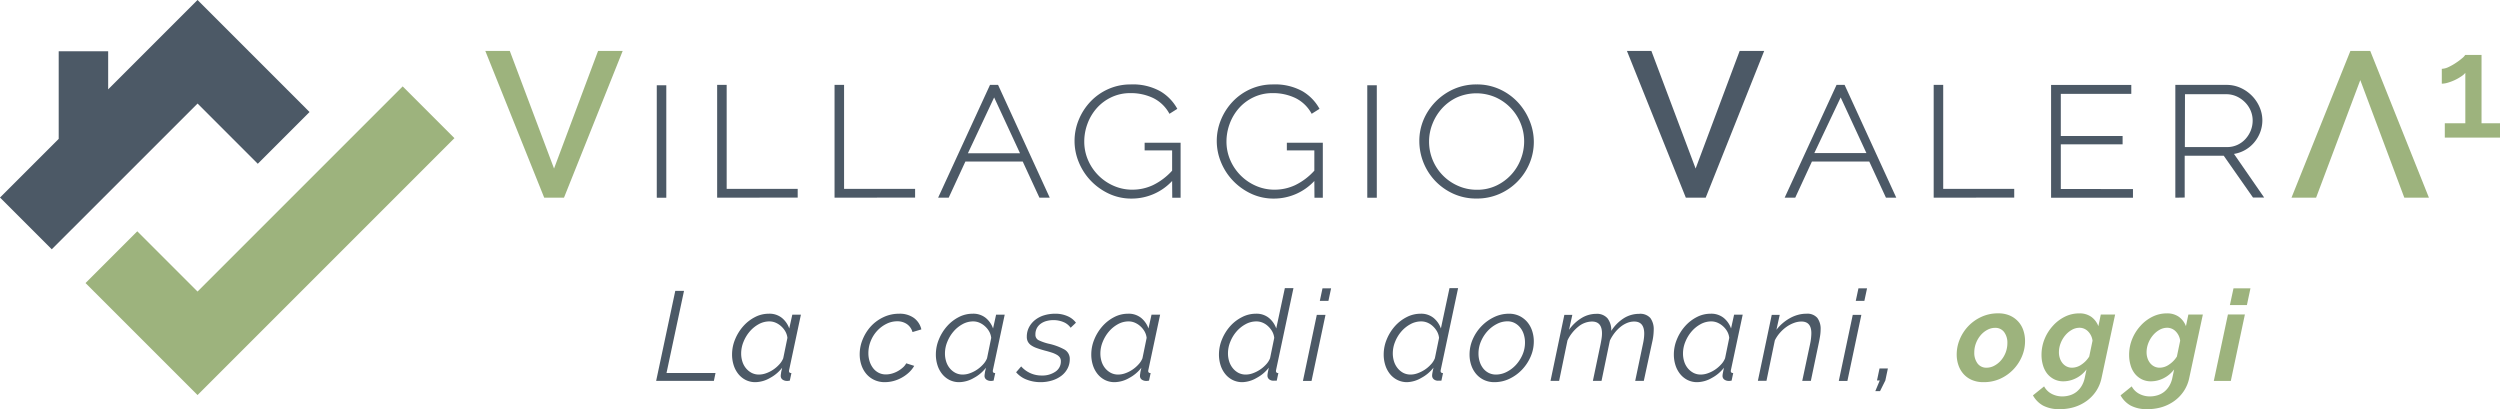 <svg xmlns="http://www.w3.org/2000/svg" id="logo_Valera_Def" data-name="logo Valera Def" viewBox="0 0 598.38 97.93"><defs><style>.cls-1{fill:#4c5966;}.cls-2{fill:#9db37d;}</style></defs><title>logo-la-valera</title><g id="payoff"><path class="cls-1" d="M283.37,165.91h2.09l-4.19,19.66H293l-.39,1.88H278.79Z" transform="translate(-121.74 -96.29)"></path><path class="cls-1" d="M302.58,187.76a5.1,5.1,0,0,1-2.37-.53,5.37,5.37,0,0,1-1.76-1.44,6.44,6.44,0,0,1-1.11-2.11,8.35,8.35,0,0,1-.38-2.53,9.42,9.42,0,0,1,.73-3.64,11,11,0,0,1,1.94-3.13,9.66,9.66,0,0,1,2.79-2.18,7.09,7.09,0,0,1,3.31-.82,4.73,4.73,0,0,1,3.16,1,5.71,5.71,0,0,1,1.76,2.53l.73-3.31h2.06l-2.79,13.11a1.7,1.7,0,0,0-.06.39q0,.49.58.48l-.39,1.82-.46.06-.36,0a1.74,1.74,0,0,1-1-.38,1.07,1.07,0,0,1-.35-.83,3.54,3.54,0,0,1,.08-.64c0-.26.14-.7.26-1.3a9.12,9.12,0,0,1-2.93,2.46A7.18,7.18,0,0,1,302.58,187.76Zm.85-1.82a5,5,0,0,0,1.64-.3,7.44,7.44,0,0,0,1.68-.83,7.74,7.74,0,0,0,1.46-1.24,4.7,4.7,0,0,0,1-1.53l1-4.88a4.06,4.06,0,0,0-.49-1.53,4.91,4.91,0,0,0-1-1.24,4.7,4.7,0,0,0-1.3-.85,3.74,3.74,0,0,0-1.52-.32,5.26,5.26,0,0,0-2.59.68,7.7,7.7,0,0,0-2.15,1.77,8.88,8.88,0,0,0-1.47,2.46,7.3,7.3,0,0,0-.55,2.73,6.33,6.33,0,0,0,.3,2,4.75,4.75,0,0,0,.88,1.61,4.45,4.45,0,0,0,1.37,1.09A3.77,3.77,0,0,0,303.43,185.94Z" transform="translate(-121.74 -96.29)"></path><path class="cls-1" d="M333.52,187.76a5.81,5.81,0,0,1-2.52-.53,5.58,5.58,0,0,1-1.9-1.44,6.39,6.39,0,0,1-1.18-2.12,8,8,0,0,1-.41-2.58,9.17,9.17,0,0,1,.76-3.67,10.45,10.45,0,0,1,2-3.11,9.77,9.77,0,0,1,3-2.14,8.64,8.64,0,0,1,3.66-.79,5.81,5.81,0,0,1,3.54,1,4.69,4.69,0,0,1,1.8,2.75l-2.12.64a3.45,3.45,0,0,0-1.33-1.9,4,4,0,0,0-2.34-.68,5.73,5.73,0,0,0-2.56.61,7.65,7.65,0,0,0-2.2,1.64,7.9,7.9,0,0,0-1.55,2.43,7.63,7.63,0,0,0-.58,2.94,6.43,6.43,0,0,0,.3,2,5.27,5.27,0,0,0,.85,1.62,3.92,3.92,0,0,0,1.32,1.09,3.72,3.72,0,0,0,1.71.39,5.33,5.33,0,0,0,1.47-.21,6.37,6.37,0,0,0,1.41-.59,6.58,6.58,0,0,0,1.2-.86,3.57,3.57,0,0,0,.8-1l1.91.61a6.7,6.7,0,0,1-1.24,1.56,8.76,8.76,0,0,1-1.7,1.24,8.66,8.66,0,0,1-2,.82A8.17,8.17,0,0,1,333.52,187.76Z" transform="translate(-121.74 -96.29)"></path><path class="cls-1" d="M351.36,187.76a5.1,5.1,0,0,1-2.37-.53,5.37,5.37,0,0,1-1.76-1.44,6.44,6.44,0,0,1-1.11-2.11,8.35,8.35,0,0,1-.38-2.53,9.42,9.42,0,0,1,.73-3.64,11,11,0,0,1,1.94-3.13,9.66,9.66,0,0,1,2.79-2.18,7.09,7.09,0,0,1,3.31-.82,4.73,4.73,0,0,1,3.16,1,5.71,5.71,0,0,1,1.76,2.53l.73-3.31h2.06l-2.79,13.11a1.7,1.7,0,0,0-.06.39q0,.49.58.48l-.39,1.82-.46.06-.36,0a1.74,1.74,0,0,1-1-.38,1.07,1.07,0,0,1-.35-.83,3.54,3.54,0,0,1,.08-.64c0-.26.14-.7.26-1.3a9.12,9.12,0,0,1-2.93,2.46A7.18,7.18,0,0,1,351.36,187.76Zm.85-1.82a5,5,0,0,0,1.64-.3,7.44,7.44,0,0,0,1.68-.83,7.74,7.74,0,0,0,1.46-1.24,4.7,4.7,0,0,0,1-1.53l1-4.88a4.06,4.06,0,0,0-.49-1.53,4.91,4.91,0,0,0-1-1.24,4.7,4.7,0,0,0-1.3-.85,3.74,3.74,0,0,0-1.52-.32,5.26,5.26,0,0,0-2.59.68,7.7,7.7,0,0,0-2.15,1.77,8.88,8.88,0,0,0-1.47,2.46,7.3,7.3,0,0,0-.55,2.73,6.33,6.33,0,0,0,.3,2,4.75,4.75,0,0,0,.88,1.61,4.45,4.45,0,0,0,1.37,1.09A3.77,3.77,0,0,0,352.21,185.94Z" transform="translate(-121.74 -96.29)"></path><path class="cls-1" d="M370.78,187.76a9,9,0,0,1-3.31-.61,6.16,6.16,0,0,1-2.52-1.76l1.21-1.4a6.47,6.47,0,0,0,4.92,2.18,5.51,5.51,0,0,0,3.29-.93,2.9,2.9,0,0,0,1.29-2.47,1.61,1.61,0,0,0-.24-.91,2.23,2.23,0,0,0-.73-.65,6.36,6.36,0,0,0-1.21-.53q-.73-.24-1.67-.48-1.09-.3-1.9-.59a5.79,5.79,0,0,1-1.33-.65,2.5,2.5,0,0,1-.8-.86,2.46,2.46,0,0,1-.27-1.2,4.81,4.81,0,0,1,.56-2.34,5.48,5.48,0,0,1,1.49-1.74,6.53,6.53,0,0,1,2.15-1.08,9,9,0,0,1,2.56-.36,7.07,7.07,0,0,1,3,.59,4.9,4.9,0,0,1,2,1.56L378,174.74a3.86,3.86,0,0,0-1.74-1.37,6.19,6.19,0,0,0-2.38-.46,6.3,6.3,0,0,0-1.64.21,4.24,4.24,0,0,0-1.38.64,3.17,3.17,0,0,0-.94,1.06,3.12,3.12,0,0,0-.35,1.52,1.43,1.43,0,0,0,.77,1.38,11.77,11.77,0,0,0,2.41.84,14.08,14.08,0,0,1,3.75,1.38,2.56,2.56,0,0,1,1.29,2.35,4.7,4.7,0,0,1-.52,2.18,5.24,5.24,0,0,1-1.44,1.73,7,7,0,0,1-2.22,1.14A9.23,9.23,0,0,1,370.78,187.76Z" transform="translate(-121.74 -96.29)"></path><path class="cls-1" d="M388.56,187.76a5.1,5.1,0,0,1-2.37-.53,5.37,5.37,0,0,1-1.76-1.44,6.44,6.44,0,0,1-1.11-2.11,8.35,8.35,0,0,1-.38-2.53,9.42,9.42,0,0,1,.73-3.64,11,11,0,0,1,1.94-3.13,9.66,9.66,0,0,1,2.79-2.18,7.09,7.09,0,0,1,3.31-.82,4.73,4.73,0,0,1,3.16,1,5.71,5.71,0,0,1,1.76,2.53l.73-3.31h2.06l-2.79,13.11a1.7,1.7,0,0,0-.06.39q0,.49.58.48l-.39,1.82-.46.06-.36,0a1.74,1.74,0,0,1-1-.38,1.07,1.07,0,0,1-.35-.83,3.54,3.54,0,0,1,.08-.64c0-.26.14-.7.26-1.3a9.12,9.12,0,0,1-2.93,2.46A7.18,7.18,0,0,1,388.56,187.76Zm.85-1.82a5,5,0,0,0,1.64-.3,7.44,7.44,0,0,0,1.68-.83,7.74,7.74,0,0,0,1.46-1.24,4.7,4.7,0,0,0,1-1.53l1-4.88a4.06,4.06,0,0,0-.49-1.53,4.91,4.91,0,0,0-1-1.24,4.7,4.7,0,0,0-1.3-.85,3.74,3.74,0,0,0-1.52-.32,5.26,5.26,0,0,0-2.59.68,7.7,7.7,0,0,0-2.15,1.77,8.88,8.88,0,0,0-1.47,2.46,7.3,7.3,0,0,0-.55,2.73,6.33,6.33,0,0,0,.3,2,4.75,4.75,0,0,0,.88,1.61,4.45,4.45,0,0,0,1.37,1.09A3.77,3.77,0,0,0,389.41,185.94Z" transform="translate(-121.74 -96.29)"></path><path class="cls-1" d="M419.14,187.76a5.19,5.19,0,0,1-2.38-.53,5.32,5.32,0,0,1-1.77-1.44,6.44,6.44,0,0,1-1.11-2.11,8.35,8.35,0,0,1-.38-2.53,9.42,9.42,0,0,1,.73-3.64,11,11,0,0,1,1.94-3.13A9.59,9.59,0,0,1,419,172.2a7.18,7.18,0,0,1,3.32-.82,4.69,4.69,0,0,1,3.13,1,5.72,5.72,0,0,1,1.76,2.53l2.06-9.65h2.06l-4.13,19.45a3.2,3.2,0,0,0-.06.36c0,.34.19.52.58.52l-.39,1.82-.41,0-.32,0a1.58,1.58,0,0,1-1.11-.35,1.12,1.12,0,0,1-.38-.86,4,4,0,0,1,.06-.59q.06-.38.27-1.32a9.12,9.12,0,0,1-2.93,2.46A7.13,7.13,0,0,1,419.14,187.76Zm.85-1.82a4.83,4.83,0,0,0,1.59-.3,7.91,7.91,0,0,0,1.68-.83,7.53,7.53,0,0,0,1.47-1.24,4.72,4.72,0,0,0,1-1.53l1-4.88a4,4,0,0,0-.48-1.53,5.2,5.2,0,0,0-1-1.26,4.27,4.27,0,0,0-1.3-.85,3.84,3.84,0,0,0-1.49-.3,5.35,5.35,0,0,0-2.61.68,7.75,7.75,0,0,0-2.17,1.76,8.65,8.65,0,0,0-1.47,2.44,7.3,7.3,0,0,0-.55,2.73,6.33,6.33,0,0,0,.3,2,4.93,4.93,0,0,0,.88,1.62,4.35,4.35,0,0,0,1.37,1.11A3.83,3.83,0,0,0,420,185.94Z" transform="translate(-121.74 -96.29)"></path><path class="cls-1" d="M436.92,171.65H439l-3.34,15.81h-2.06Zm1.36-6.34h2.06l-.64,3h-2.06Z" transform="translate(-121.74 -96.29)"></path><path class="cls-1" d="M458.58,187.76a5.18,5.18,0,0,1-2.38-.53,5.32,5.32,0,0,1-1.78-1.44,6.46,6.46,0,0,1-1.11-2.11,8.35,8.35,0,0,1-.38-2.53,9.41,9.41,0,0,1,.73-3.64,11,11,0,0,1,1.94-3.13,9.62,9.62,0,0,1,2.81-2.18,7.19,7.19,0,0,1,3.32-.82,4.69,4.69,0,0,1,3.13,1,5.7,5.7,0,0,1,1.76,2.53l2.06-9.65h2.06l-4.13,19.45a3,3,0,0,0-.06.36c0,.34.19.52.58.52l-.39,1.82-.41,0-.32,0a1.58,1.58,0,0,1-1.11-.35,1.13,1.13,0,0,1-.38-.86,4,4,0,0,1,.06-.59q.06-.38.27-1.32a9.13,9.13,0,0,1-2.93,2.46A7.13,7.13,0,0,1,458.58,187.76Zm.85-1.82a4.82,4.82,0,0,0,1.59-.3,8,8,0,0,0,1.69-.83,7.53,7.53,0,0,0,1.47-1.24,4.71,4.71,0,0,0,1-1.53l1-4.88a4.08,4.08,0,0,0-.48-1.53,5.2,5.2,0,0,0-1-1.26,4.32,4.32,0,0,0-1.3-.85,3.85,3.85,0,0,0-1.49-.3,5.35,5.35,0,0,0-2.61.68,7.75,7.75,0,0,0-2.17,1.76,8.61,8.61,0,0,0-1.47,2.44,7.32,7.32,0,0,0-.55,2.73,6.33,6.33,0,0,0,.3,2,4.93,4.93,0,0,0,.88,1.62,4.38,4.38,0,0,0,1.37,1.11A3.83,3.83,0,0,0,459.43,185.94Z" transform="translate(-121.74 -96.29)"></path><path class="cls-1" d="M479.43,187.76a5.73,5.73,0,0,1-2.5-.53,5.57,5.57,0,0,1-1.87-1.43,6.4,6.4,0,0,1-1.17-2.09,7.87,7.87,0,0,1-.41-2.56,9,9,0,0,1,.77-3.67,10.52,10.52,0,0,1,5.08-5.28,8.15,8.15,0,0,1,3.58-.82,5.62,5.62,0,0,1,2.49.53,5.78,5.78,0,0,1,1.87,1.43,6.23,6.23,0,0,1,1.18,2.11,8,8,0,0,1,.41,2.58,9,9,0,0,1-.77,3.64,10.67,10.67,0,0,1-2.06,3.11,10.2,10.2,0,0,1-3,2.17A8.23,8.23,0,0,1,479.43,187.76Zm.39-1.82a5.58,5.58,0,0,0,2.52-.62,7.73,7.73,0,0,0,2.22-1.67,8.68,8.68,0,0,0,1.58-2.43,7.21,7.21,0,0,0,.61-2.93,6.47,6.47,0,0,0-.3-2,4.87,4.87,0,0,0-.87-1.62,4.14,4.14,0,0,0-1.33-1.08,3.71,3.71,0,0,0-1.71-.39,5.48,5.48,0,0,0-2.5.62,7.84,7.84,0,0,0-2.22,1.68,8.71,8.71,0,0,0-1.59,2.46,7.29,7.29,0,0,0-.61,2.94,6.33,6.33,0,0,0,.3,2,4.92,4.92,0,0,0,.86,1.61,4,4,0,0,0,1.33,1.06A3.84,3.84,0,0,0,479.82,185.94Z" transform="translate(-121.74 -96.29)"></path><path class="cls-1" d="M496.17,171.65h1.91l-.79,3.58a10,10,0,0,1,3-2.82,6.73,6.73,0,0,1,3.5-1,3.33,3.33,0,0,1,2.72,1.08,4.65,4.65,0,0,1,.89,3,9.71,9.71,0,0,1,3.08-3.08,6.84,6.84,0,0,1,3.56-1,3.24,3.24,0,0,1,2.72,1,4.54,4.54,0,0,1,.8,2.85,13.68,13.68,0,0,1-.37,2.94l-2,9.25h-2.06l1.85-8.83c.1-.46.18-.9.23-1.32a9.62,9.62,0,0,0,.08-1.14q0-2.91-2.4-2.91a4.5,4.5,0,0,0-1.68.33,6.3,6.3,0,0,0-1.59.94,8.62,8.62,0,0,0-1.41,1.44,10.21,10.21,0,0,0-1.14,1.84l-2,9.65H503l1.85-8.83q.15-.76.24-1.38a7.64,7.64,0,0,0,.09-1.14q0-2.85-2.4-2.85a5.24,5.24,0,0,0-3.28,1.24,9.36,9.36,0,0,0-2.58,3.28l-2,9.68h-2.06Z" transform="translate(-121.74 -96.29)"></path><path class="cls-1" d="M528,187.76a5.1,5.1,0,0,1-2.37-.53,5.37,5.37,0,0,1-1.76-1.44,6.46,6.46,0,0,1-1.11-2.11,8.35,8.35,0,0,1-.38-2.53,9.41,9.41,0,0,1,.73-3.64,11,11,0,0,1,1.94-3.13,9.68,9.68,0,0,1,2.79-2.18,7.09,7.09,0,0,1,3.31-.82,4.73,4.73,0,0,1,3.16,1,5.7,5.7,0,0,1,1.76,2.53l.73-3.31h2.06l-2.79,13.11a1.7,1.7,0,0,0-.06.39c0,.32.19.48.58.48l-.39,1.82-.46.06-.36,0a1.74,1.74,0,0,1-1-.38,1.08,1.08,0,0,1-.35-.83,3.47,3.47,0,0,1,.08-.64q.07-.39.26-1.3a9.13,9.13,0,0,1-2.93,2.46A7.18,7.18,0,0,1,528,187.76Zm.85-1.82a5,5,0,0,0,1.64-.3,7.51,7.51,0,0,0,1.69-.83,7.77,7.77,0,0,0,1.46-1.24,4.71,4.71,0,0,0,1-1.53l1-4.88a4.08,4.08,0,0,0-.48-1.53,4.94,4.94,0,0,0-1-1.24,4.74,4.74,0,0,0-1.3-.85,3.75,3.75,0,0,0-1.52-.32,5.26,5.26,0,0,0-2.59.68,7.7,7.7,0,0,0-2.16,1.77,8.84,8.84,0,0,0-1.47,2.46,7.32,7.32,0,0,0-.55,2.73,6.33,6.33,0,0,0,.3,2,4.74,4.74,0,0,0,.88,1.61,4.48,4.48,0,0,0,1.37,1.09A3.76,3.76,0,0,0,528.85,185.94Z" transform="translate(-121.74 -96.29)"></path><path class="cls-1" d="M545.81,171.65h1.91l-.79,3.58a9.81,9.81,0,0,1,1.47-1.56,10.8,10.8,0,0,1,1.76-1.23,8.53,8.53,0,0,1,1.92-.79,7.57,7.57,0,0,1,2-.27,3.16,3.16,0,0,1,2.64,1,4.35,4.35,0,0,1,.79,2.76,10.3,10.3,0,0,1-.11,1.44q-.11.74-.29,1.62l-1.94,9.25h-2.06l1.88-8.83a13.1,13.1,0,0,0,.3-2.58q0-2.79-2.37-2.79a5.23,5.23,0,0,0-1.78.33,7.62,7.62,0,0,0-1.79.94,8.84,8.84,0,0,0-1.59,1.44,8.46,8.46,0,0,0-1.21,1.8l-2,9.68h-2.06Z" transform="translate(-121.74 -96.29)"></path><path class="cls-1" d="M565.2,171.65h2.06l-3.34,15.81h-2.06Zm1.36-6.34h2.06l-.64,3h-2.06Z" transform="translate(-121.74 -96.29)"></path><path class="cls-1" d="M570.6,189.91l1.06-2.55H571l.61-2.88h2l-.61,2.88-1.27,2.55Z" transform="translate(-121.74 -96.29)"></path><path class="cls-2" d="M596.51,187.76a6.87,6.87,0,0,1-2.81-.53,5.69,5.69,0,0,1-2-1.44,6.14,6.14,0,0,1-1.21-2.11,7.78,7.78,0,0,1-.41-2.53,9.4,9.4,0,0,1,.74-3.66,10.26,10.26,0,0,1,2.06-3.16,10.13,10.13,0,0,1,3.14-2.21,9.43,9.43,0,0,1,4-.83,6.8,6.8,0,0,1,2.78.53,6,6,0,0,1,2,1.43,5.85,5.85,0,0,1,1.23,2.11,8,8,0,0,1,.41,2.58,9.29,9.29,0,0,1-.74,3.64,10.32,10.32,0,0,1-2.06,3.14,10.12,10.12,0,0,1-3.14,2.22A9.43,9.43,0,0,1,596.51,187.76Zm.73-3.46a3.9,3.9,0,0,0,1.83-.47,5.56,5.56,0,0,0,1.59-1.26,6.31,6.31,0,0,0,1.55-4.16,4.21,4.21,0,0,0-.79-2.65,2.58,2.58,0,0,0-2.15-1,3.91,3.91,0,0,0-1.84.47,5.46,5.46,0,0,0-1.59,1.27,6.5,6.5,0,0,0-1.12,1.87,6.1,6.1,0,0,0-.43,2.28,4.21,4.21,0,0,0,.79,2.65A2.58,2.58,0,0,0,597.24,184.3Z" transform="translate(-121.74 -96.29)"></path><path class="cls-2" d="M614.74,194.22a8.14,8.14,0,0,1-4-.86,6.23,6.23,0,0,1-2.41-2.44l2.67-2.15a4.33,4.33,0,0,0,1.76,1.76,5.36,5.36,0,0,0,2.64.64,6.08,6.08,0,0,0,1.74-.26,4.86,4.86,0,0,0,1.58-.8,5.21,5.21,0,0,0,1.24-1.4,6.13,6.13,0,0,0,.77-2l.42-2a7.09,7.09,0,0,1-2.52,2.11,6.72,6.72,0,0,1-3,.74,4.82,4.82,0,0,1-2.24-.5,5.1,5.1,0,0,1-1.66-1.35,5.89,5.89,0,0,1-1-2,8.56,8.56,0,0,1-.35-2.49,10.05,10.05,0,0,1,.73-3.78,10.68,10.68,0,0,1,2-3.17,9.44,9.44,0,0,1,2.85-2.17,7.66,7.66,0,0,1,3.44-.8,4.77,4.77,0,0,1,2.9.83,4.92,4.92,0,0,1,1.69,2.23l.58-2.79H628l-3.24,15.14a9,9,0,0,1-1.29,3.16,9.19,9.19,0,0,1-2.26,2.37,10.22,10.22,0,0,1-3,1.49A11.7,11.7,0,0,1,614.74,194.22Zm2.94-9.92a4,4,0,0,0,2.32-.79,6.24,6.24,0,0,0,1.8-1.88l.79-3.79a3.81,3.81,0,0,0-1.09-2.25,2.84,2.84,0,0,0-2-.85,3.74,3.74,0,0,0-1.9.52,5.72,5.72,0,0,0-1.58,1.35,6.61,6.61,0,0,0-1.08,1.88,5.93,5.93,0,0,0-.39,2.11,4.5,4.5,0,0,0,.23,1.46,3.76,3.76,0,0,0,.64,1.17,3,3,0,0,0,1,.79A2.88,2.88,0,0,0,617.69,184.3Z" transform="translate(-121.74 -96.29)"></path><path class="cls-2" d="M635.71,194.22a8.15,8.15,0,0,1-4-.86,6.24,6.24,0,0,1-2.41-2.44l2.67-2.15a4.32,4.32,0,0,0,1.76,1.76,5.36,5.36,0,0,0,2.64.64,6.09,6.09,0,0,0,1.74-.26,4.86,4.86,0,0,0,1.58-.8,5.25,5.25,0,0,0,1.24-1.4,6.13,6.13,0,0,0,.77-2l.42-2a7.13,7.13,0,0,1-2.52,2.11,6.71,6.71,0,0,1-3,.74,4.84,4.84,0,0,1-2.25-.5,5.06,5.06,0,0,1-1.65-1.35,5.83,5.83,0,0,1-1-2,8.56,8.56,0,0,1-.35-2.49,10,10,0,0,1,.73-3.78,10.64,10.64,0,0,1,2-3.17,9.46,9.46,0,0,1,2.85-2.17,7.67,7.67,0,0,1,3.44-.8,4.78,4.78,0,0,1,2.9.83,4.91,4.91,0,0,1,1.68,2.23l.58-2.79H649l-3.25,15.14a8.92,8.92,0,0,1-1.29,3.16,9.16,9.16,0,0,1-2.26,2.37,10.22,10.22,0,0,1-3,1.49A11.71,11.71,0,0,1,635.71,194.22Zm2.94-9.92a4,4,0,0,0,2.32-.79,6.25,6.25,0,0,0,1.81-1.88l.79-3.79a3.83,3.83,0,0,0-1.09-2.25,2.84,2.84,0,0,0-2-.85,3.74,3.74,0,0,0-1.9.52,5.72,5.72,0,0,0-1.58,1.35,6.65,6.65,0,0,0-1.08,1.88,6,6,0,0,0-.39,2.11,4.5,4.5,0,0,0,.23,1.46,3.72,3.72,0,0,0,.64,1.17,3,3,0,0,0,1,.79A2.87,2.87,0,0,0,638.65,184.3Z" transform="translate(-121.74 -96.29)"></path><path class="cls-2" d="M655,171.56h4.06l-3.37,15.9h-4.07Zm1.33-6.25h4.06l-.85,4h-4.07Z" transform="translate(-121.74 -96.29)"></path></g><g id="naming"><path class="cls-2" d="M243.76,108.48l10.59,28.15,10.54-28.15h5.89l-14.05,35.13H252l-14.1-35.13Z" transform="translate(-121.74 -96.29)"></path><path class="cls-1" d="M278.94,143.61V116.7h2.28v26.92Z" transform="translate(-121.74 -96.29)"></path><path class="cls-1" d="M293.39,143.61v-27h2.28v24.89h17v2.08Z" transform="translate(-121.74 -96.29)"></path><path class="cls-1" d="M321.49,143.61v-27h2.28v24.89h17v2.08Z" transform="translate(-121.74 -96.29)"></path><path class="cls-1" d="M346.28,143.61l12.42-27h1.93l12.37,27h-2.47l-4-8.66H352.81l-4,8.66Zm13.41-24-6.28,13.36h12.47Z" transform="translate(-121.74 -96.29)"></path><path class="cls-1" d="M402.29,139.61a13.22,13.22,0,0,1-9.7,4.21,12.58,12.58,0,0,1-5.47-1.19,14.45,14.45,0,0,1-4.33-3.12,14.12,14.12,0,0,1-2.84-4.4,13.25,13.25,0,0,1,0-10.17,14.05,14.05,0,0,1,2.8-4.33,13.32,13.32,0,0,1,4.26-3,13,13,0,0,1,5.39-1.11,13.48,13.48,0,0,1,7.05,1.63,11,11,0,0,1,4.08,4.21l-1.88,1.19a8.84,8.84,0,0,0-3.86-3.76,12.33,12.33,0,0,0-5.49-1.19,10.41,10.41,0,0,0-4.58,1,10.86,10.86,0,0,0-3.49,2.62,11.72,11.72,0,0,0-2.2,3.71,12.2,12.2,0,0,0-.77,4.26,11.06,11.06,0,0,0,.89,4.4,11.79,11.79,0,0,0,6.11,6.18,11,11,0,0,0,4.53.94,11.59,11.59,0,0,0,4.92-1.09,15.06,15.06,0,0,0,4.58-3.46v-4.85h-6.58v-1.83h8.61v13.16h-2Z" transform="translate(-121.74 -96.29)"></path><path class="cls-1" d="M436.33,139.61a13.22,13.22,0,0,1-9.7,4.21,12.58,12.58,0,0,1-5.47-1.19,14.45,14.45,0,0,1-4.33-3.12,14.12,14.12,0,0,1-2.84-4.4,13.25,13.25,0,0,1,0-10.17,14.05,14.05,0,0,1,2.8-4.33,13.32,13.32,0,0,1,4.26-3,13,13,0,0,1,5.39-1.11,13.48,13.48,0,0,1,7.05,1.63,11,11,0,0,1,4.08,4.21l-1.88,1.19a8.84,8.84,0,0,0-3.86-3.76,12.33,12.33,0,0,0-5.49-1.19,10.41,10.41,0,0,0-4.58,1,10.86,10.86,0,0,0-3.49,2.62,11.72,11.72,0,0,0-2.2,3.71,12.2,12.2,0,0,0-.77,4.26,11.06,11.06,0,0,0,.89,4.4,11.79,11.79,0,0,0,6.11,6.18,11,11,0,0,0,4.53.94,11.59,11.59,0,0,0,4.92-1.09,15.06,15.06,0,0,0,4.58-3.46v-4.85h-6.58v-1.83h8.61v13.16h-2Z" transform="translate(-121.74 -96.29)"></path><path class="cls-1" d="M449,143.61V116.7h2.28v26.92Z" transform="translate(-121.74 -96.29)"></path><path class="cls-1" d="M475.17,143.81a13.18,13.18,0,0,1-5.59-1.16,13.91,13.91,0,0,1-4.33-3.07,13.88,13.88,0,0,1-3.79-9.48,13,13,0,0,1,1-5.12,14,14,0,0,1,7.25-7.37,13.28,13.28,0,0,1,5.47-1.11,13,13,0,0,1,5.59,1.19,13.73,13.73,0,0,1,4.31,3.12,14.33,14.33,0,0,1,2.77,4.38,13.25,13.25,0,0,1,0,10.17,13.69,13.69,0,0,1-7.22,7.35A13.34,13.34,0,0,1,475.17,143.81Zm-11.38-13.66a11.51,11.51,0,0,0,6.8,10.56,11,11,0,0,0,4.63,1,10.62,10.62,0,0,0,4.68-1,11.51,11.51,0,0,0,5.86-6.36,11.74,11.74,0,0,0,.79-4.21,11.38,11.38,0,0,0-.84-4.31,11.63,11.63,0,0,0-2.37-3.69,11.5,11.5,0,0,0-3.61-2.55,11.51,11.51,0,0,0-9.23,0,11.27,11.27,0,0,0-3.59,2.62,12,12,0,0,0-2.3,3.71A11.43,11.43,0,0,0,463.79,130.16Z" transform="translate(-121.74 -96.29)"></path><path class="cls-1" d="M517,108.48l10.59,28.15,10.54-28.15H544L530,143.61h-4.75l-14.1-35.13Z" transform="translate(-121.74 -96.29)"></path><path class="cls-1" d="M548.9,143.61l12.42-27h1.93l12.37,27h-2.47l-4-8.66H555.43l-4,8.66Zm13.41-24L556,132.93h12.47Z" transform="translate(-121.74 -96.29)"></path><path class="cls-1" d="M584.57,143.61v-27h2.28v24.89h17v2.08Z" transform="translate(-121.74 -96.29)"></path><path class="cls-1" d="M632.27,141.54v2.08H612.67v-27h19.2v2.13H615v10.09h14.79v2H615v10.69Z" transform="translate(-121.74 -96.29)"></path><path class="cls-1" d="M642.41,143.61v-27h12.27a8,8,0,0,1,3.41.74,9,9,0,0,1,2.72,1.93A8.84,8.84,0,0,1,662.6,122a7.88,7.88,0,0,1,.64,3.07,8.05,8.05,0,0,1-.5,2.82,8.39,8.39,0,0,1-1.39,2.42,8,8,0,0,1-4.9,2.82l7.22,10.44H661l-7-10h-9.35v10Zm2.28-12.12h10.09a5.77,5.77,0,0,0,2.52-.54,6,6,0,0,0,1.93-1.43,6.72,6.72,0,0,0,1.24-2,6.46,6.46,0,0,0,.45-2.37,6.09,6.09,0,0,0-.49-2.4,6.38,6.38,0,0,0-1.36-2,6.74,6.74,0,0,0-2-1.39,6.05,6.05,0,0,0-2.5-.52h-9.85Z" transform="translate(-121.74 -96.29)"></path><path class="cls-2" d="M670.21,143.61l14.1-35.13h4.75l14.05,35.13h-5.89l-10.54-28.15L676.1,143.61Z" transform="translate(-121.74 -96.29)"></path><path class="cls-2" d="M720.12,125.8v3.42H706.91V125.8h4.91V113.73a4.08,4.08,0,0,1-1,.86,10.83,10.83,0,0,1-1.45.83,11.59,11.59,0,0,1-1.66.64,5.39,5.39,0,0,1-1.52.26v-3.56a4,4,0,0,0,1.61-.42,13.13,13.13,0,0,0,1.76-1,13.79,13.79,0,0,0,1.49-1.11,3.06,3.06,0,0,0,.74-.79h3.91V125.8Z" transform="translate(-121.74 -96.29)"></path></g><g id="monogramma"><polygon class="cls-2" points="108.77 33.07 96.38 20.68 47.28 69.78 32.86 55.36 20.47 67.75 47.28 94.56 94.56 47.28 108.77 33.07"></polygon><polygon class="cls-1" points="47.28 0 25.89 21.39 25.89 12.27 14.05 12.27 14.05 33.24 0 47.28 12.39 59.67 47.29 24.78 61.7 39.2 74.09 26.81 47.28 0"></polygon></g></svg>